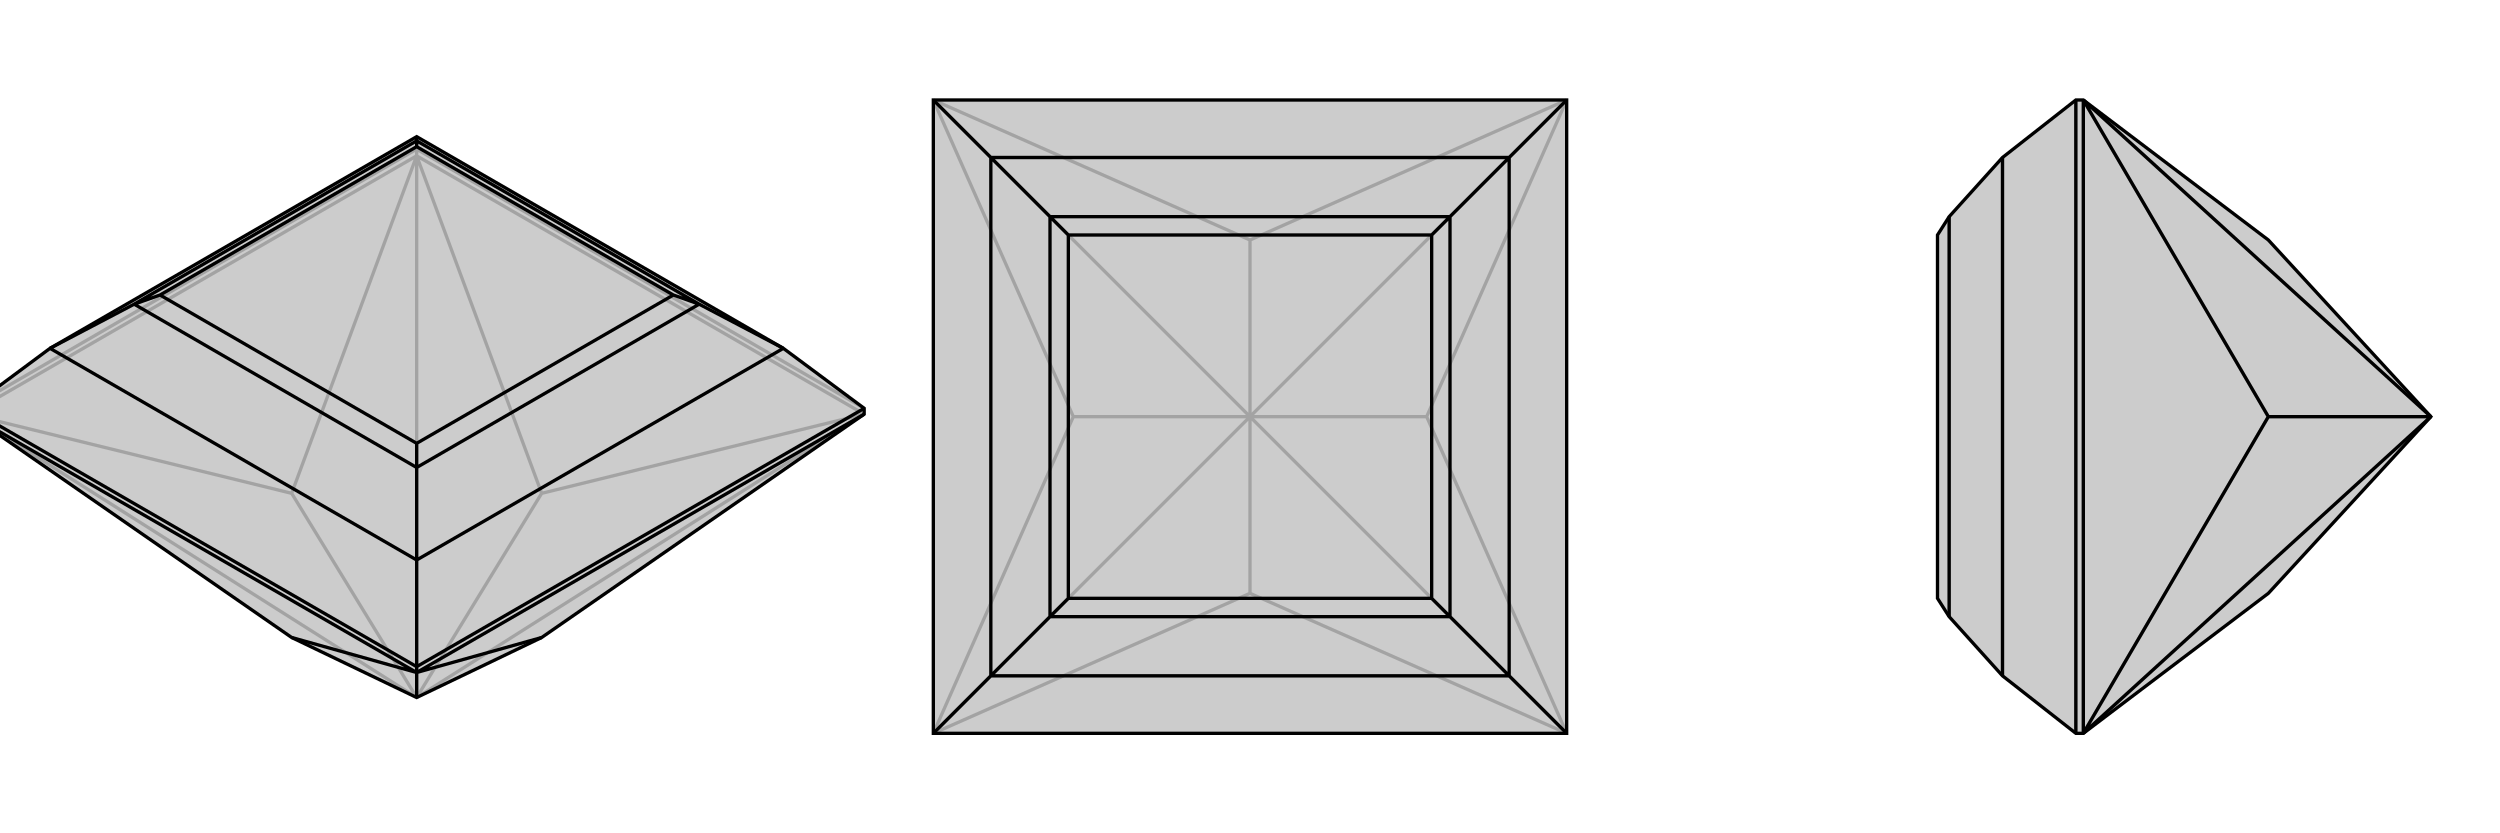 <svg xmlns="http://www.w3.org/2000/svg" viewBox="0 0 3000 1000">
    <g stroke="currentColor" stroke-width="4" fill="none" transform="translate(0 -3)">
        <path fill="currentColor" stroke="none" fill-opacity=".2" d="M650,768L500,840L350,768L-37,500L-37,493L60,421L500,167L940,421L1037,493L1037,500z" />
<path stroke-opacity=".2" d="M500,190L500,182M1037,500L500,190M500,190L-37,500M1037,500L650,595M500,190L650,595M650,595L500,840M500,190L350,595M500,190L500,840M-37,500L350,595M350,595L500,840M-37,500L500,840M1037,500L500,840M-37,493L500,182M500,182L1037,493M500,182L500,167" />
<path d="M650,768L500,840L350,768L-37,500L-37,493L60,421L500,167L940,421L1037,493L1037,500z" />
<path d="M500,810L500,803M-37,500L500,810M1037,500L500,810M500,810L350,768M500,810L650,768M500,840L500,810M-37,493L500,803M1037,493L500,803M500,803L500,675M500,675L60,421M60,421L161,368M500,167L500,172M500,675L940,421M500,675L500,564M940,421L839,368M161,368L500,564M161,368L500,172M161,368L192,357M500,172L839,368M500,172L500,179M500,564L839,368M500,564L500,535M839,368L808,357M192,357L500,535M192,357L500,179M500,179L808,357M500,535L808,357" />
    </g>
    <g stroke="currentColor" stroke-width="4" fill="none" transform="translate(1000 0)">
        <path fill="currentColor" stroke="none" fill-opacity=".2" d="M120,120L880,120L880,880L120,880z" />
<path stroke-opacity=".2" d="M880,120L500,288M120,120L500,288M500,288L500,500M120,120L288,500M120,120L500,500M120,880L288,500M288,500L500,500M120,880L500,712M120,880L500,500M880,880L500,712M500,500L500,712M880,880L712,500M500,500L880,880M880,120L712,500M880,120L500,500M500,500L712,500" />
<path d="M120,120L880,120L880,880L120,880z" />
<path d="M120,880L189,811M120,120L189,189M880,880L811,811M880,120L811,189M811,811L189,811M189,811L189,189M189,811L260,740M189,189L811,189M189,189L260,260M811,811L811,189M811,811L740,740M811,189L740,260M260,740L740,740M260,740L260,260M260,740L282,718M260,260L740,260M260,260L282,282M740,740L740,260M740,740L718,718M740,260L718,282M282,718L718,718M282,718L282,282M282,282L718,282M718,718L718,282" />
    </g>
    <g stroke="currentColor" stroke-width="4" fill="none" transform="translate(2000 0)">
        <path fill="currentColor" stroke="none" fill-opacity=".2" d="M722,288L917,500L722,712L500,880L491,880L403,811L339,740L325,718L325,282L339,260L403,189L491,120L500,120z" />
<path stroke-opacity=".2" d="M500,120L500,880M500,120L722,500M500,120L917,500M500,880L722,500M722,500L917,500M500,880L917,500M491,880L491,120M403,811L403,189M339,740L339,260" />
<path d="M722,288L917,500L722,712L500,880L491,880L403,811L339,740L325,718L325,282L339,260L403,189L491,120L500,120z" />
<path d="M500,120L500,880M500,880L722,500M917,500L500,880M500,120L722,500M500,120L917,500M917,500L722,500M491,120L491,880M403,811L403,189M339,740L339,260" />
    </g>
</svg>